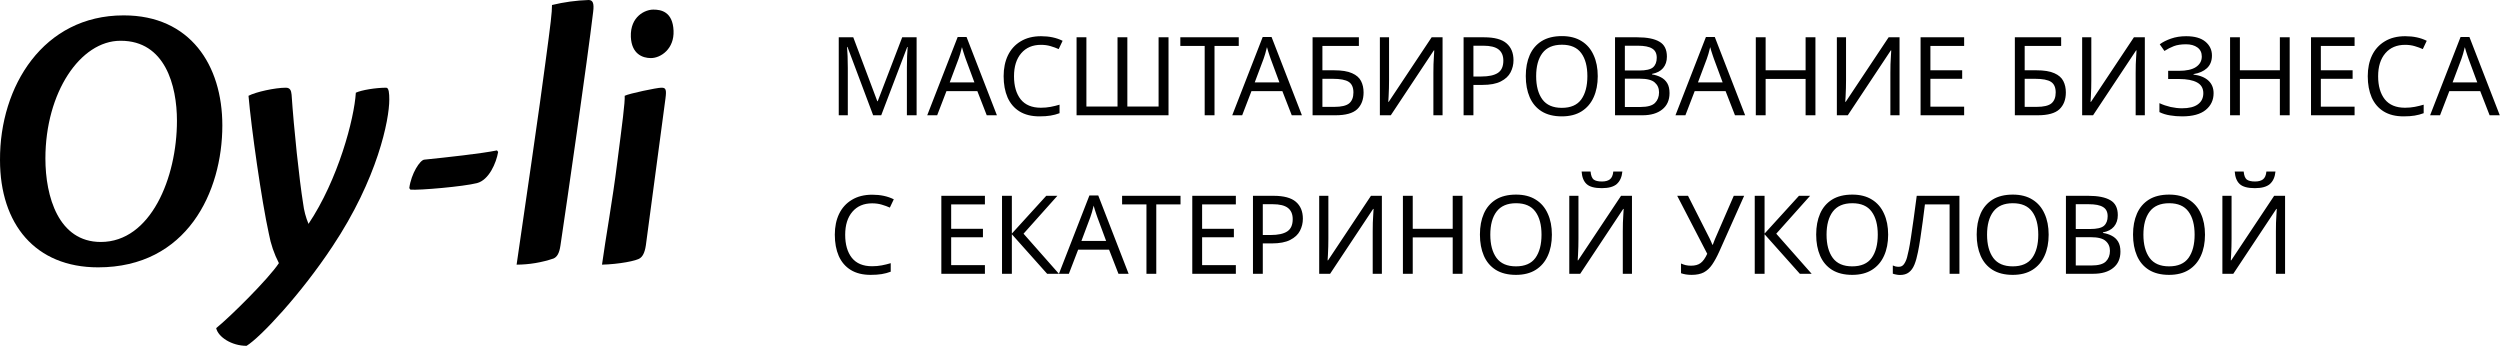 <?xml version="1.0" encoding="UTF-8"?> <svg xmlns="http://www.w3.org/2000/svg" width="694" height="96" viewBox="0 0 694 96" fill="none"> <path d="M34.389 4.271C52.752 4.271 61.722 18.048 61.722 34.811C61.722 53.286 51.901 74.216 27.233 74.216C9.826 74.216 0.001 62.255 0.001 44.421C-0.103 23.92 12.068 4.271 34.277 4.271H34.389ZM33.423 11.319C22.32 11.319 12.603 25.629 12.603 43.996C12.603 54.567 16.233 67.171 27.978 67.171C41.862 67.171 49.121 49.335 49.121 33.53C49.121 23.706 45.812 11.319 33.532 11.319H33.423Z" fill="black"></path> <path d="M60.014 91.087C63.859 87.99 74.537 77.42 77.421 73.042C76.1 70.487 75.165 67.752 74.644 64.925C72.615 55.742 69.731 35.346 68.985 26.59C71.014 25.522 76.351 24.348 79.342 24.348C80.516 24.348 80.837 25.096 80.944 26.269C81.585 35.772 83.079 49.869 84.146 56.489C84.381 58.435 84.884 60.34 85.641 62.149C93.863 49.869 98.347 32.997 98.779 25.736C100.375 24.988 104.33 24.348 107.21 24.348C107.962 24.348 108.068 25.949 108.068 27.658C108.068 33.211 104.864 49.549 92.263 68.45C83.507 81.69 72.294 93.65 68.449 96.001C64.287 96.001 60.548 93.545 60.014 91.087Z" fill="black"></path> <path d="M138.285 42.181C137.751 45.277 135.721 49.976 132.413 50.83C128.673 51.791 116.393 52.859 113.936 52.645L113.618 52.218C114.15 48.161 116.605 44.421 117.781 44.318C124.084 43.676 133.801 42.609 137.965 41.752L138.285 42.181Z" fill="black"></path> <path d="M155.584 68.129C155.26 70.371 154.62 71.333 153.66 71.76C150.358 72.879 146.897 73.456 143.41 73.469C144.903 63.217 150.242 26.697 151.42 17.3C152.912 6.193 153.233 3.524 153.233 1.388C156.559 0.583 159.958 0.118 163.379 0C164.552 0 164.979 0.854 164.659 3.309C163.056 16.764 157.396 56.062 155.584 68.129Z" fill="black"></path> <path d="M183.668 24.346C184.842 24.346 185.055 24.88 184.734 27.336C182.812 42.072 180.14 61.4 179.286 68.129C178.97 70.264 178.329 71.226 177.688 71.652C176.832 72.399 171.708 73.361 167.115 73.468C168.076 66.419 170.104 55.207 171.281 45.597C172.774 34.063 173.522 28.404 173.417 26.589C174.697 25.948 182.386 24.346 183.561 24.346H183.668ZM181.423 2.669C183.454 2.669 186.762 3.203 186.979 8.541C187.192 13.56 183.454 16.122 180.676 16.122C178.329 16.122 175.336 14.951 175.124 10.25C174.91 4.485 179.181 2.669 181.317 2.669H181.423Z" fill="black"></path> <path d="M242.385 32L235.261 13.022H235.14C235.2 13.649 235.251 14.498 235.291 15.569C235.332 16.62 235.352 17.721 235.352 18.873V32H232.836V10.354H236.868L243.537 28.089H243.658L250.449 10.354H254.451V32H251.753V18.691C251.753 17.64 251.773 16.6 251.813 15.569C251.874 14.538 251.924 13.699 251.965 13.053H251.844L244.628 32H242.385ZM273.92 32L271.313 25.3H262.734L260.157 32H257.398L265.856 10.264H268.312L276.74 32H273.92ZM268.069 16.327C268.009 16.165 267.908 15.872 267.766 15.448C267.625 15.023 267.483 14.589 267.342 14.144C267.221 13.679 267.12 13.325 267.039 13.083C266.897 13.71 266.736 14.326 266.554 14.932C266.372 15.518 266.22 15.983 266.099 16.327L263.643 22.875H270.495L268.069 16.327ZM288.977 12.446C286.653 12.446 284.824 13.224 283.49 14.781C282.156 16.337 281.489 18.469 281.489 21.177C281.489 23.865 282.106 25.997 283.339 27.574C284.592 29.13 286.461 29.908 288.947 29.908C289.897 29.908 290.796 29.827 291.645 29.666C292.494 29.504 293.323 29.302 294.131 29.059V31.424C293.323 31.727 292.484 31.95 291.615 32.091C290.766 32.232 289.745 32.303 288.553 32.303C286.35 32.303 284.511 31.848 283.036 30.939C281.56 30.029 280.449 28.736 279.701 27.058C278.973 25.381 278.609 23.41 278.609 21.147C278.609 18.964 279.004 17.044 279.792 15.387C280.6 13.71 281.782 12.406 283.339 11.476C284.895 10.526 286.785 10.051 289.008 10.051C291.292 10.051 293.282 10.476 294.98 11.325L293.889 13.629C293.222 13.325 292.474 13.053 291.645 12.81C290.837 12.568 289.948 12.446 288.977 12.446ZM324.381 32H298.855V10.354H301.584V29.575H310.224V10.354H312.952V29.575H321.623V10.354H324.381V32ZM337.148 32H334.419V12.749H327.659V10.354H343.878V12.749H337.148V32ZM358.591 32L355.984 25.3H347.405L344.828 32H342.069L350.527 10.264H352.983L361.411 32H358.591ZM352.741 16.327C352.68 16.165 352.579 15.872 352.437 15.448C352.296 15.023 352.154 14.589 352.013 14.144C351.892 13.679 351.791 13.325 351.71 13.083C351.568 13.71 351.407 14.326 351.225 14.932C351.043 15.518 350.891 15.983 350.77 16.327L348.314 22.875H355.166L352.741 16.327ZM364.372 32V10.354H377.226V12.749H367.1V19.51H370.314C372.476 19.51 374.154 19.783 375.346 20.328C376.539 20.854 377.367 21.581 377.832 22.511C378.297 23.421 378.529 24.472 378.529 25.664C378.529 27.645 377.933 29.201 376.741 30.333C375.548 31.444 373.537 32 370.708 32H364.372ZM370.435 29.666C372.375 29.666 373.739 29.342 374.528 28.696C375.316 28.029 375.71 27.018 375.71 25.664C375.71 24.27 375.275 23.289 374.406 22.723C373.537 22.157 372.062 21.875 369.98 21.875H367.1V29.666H370.435ZM383.053 10.354H385.6V22.238C385.6 22.905 385.59 23.653 385.57 24.482C385.549 25.31 385.519 26.068 385.479 26.755C385.459 27.442 385.428 27.948 385.388 28.271H385.509L397.423 10.354H400.455V32H397.908V20.238C397.908 19.49 397.918 18.691 397.939 17.843C397.979 16.994 398.019 16.216 398.06 15.508C398.1 14.801 398.131 14.296 398.151 13.992H398.03L386.085 32H383.053V10.354ZM412.023 10.354C414.852 10.354 416.914 10.91 418.207 12.022C419.5 13.133 420.147 14.7 420.147 16.721C420.147 17.913 419.874 19.035 419.329 20.086C418.803 21.117 417.904 21.955 416.631 22.602C415.378 23.249 413.67 23.572 411.507 23.572H409.021V32H406.293V10.354H412.023ZM411.78 12.689H409.021V21.238H411.204C413.266 21.238 414.802 20.904 415.812 20.238C416.823 19.57 417.328 18.439 417.328 16.842C417.328 15.448 416.883 14.407 415.994 13.72C415.105 13.032 413.7 12.689 411.78 12.689ZM443.535 21.147C443.535 23.39 443.151 25.351 442.383 27.028C441.635 28.686 440.524 29.979 439.048 30.909C437.573 31.838 435.744 32.303 433.561 32.303C431.318 32.303 429.448 31.838 427.953 30.909C426.477 29.979 425.376 28.675 424.648 26.998C423.921 25.32 423.557 23.36 423.557 21.117C423.557 18.893 423.921 16.953 424.648 15.296C425.376 13.639 426.477 12.345 427.953 11.416C429.448 10.486 431.328 10.021 433.591 10.021C435.754 10.021 437.573 10.486 439.048 11.416C440.524 12.325 441.635 13.618 442.383 15.296C443.151 16.953 443.535 18.904 443.535 21.147ZM426.437 21.147C426.437 23.875 427.013 26.028 428.165 27.604C429.317 29.16 431.116 29.939 433.561 29.939C436.027 29.939 437.825 29.16 438.957 27.604C440.089 26.028 440.655 23.875 440.655 21.147C440.655 18.419 440.089 16.286 438.957 14.75C437.825 13.194 436.037 12.416 433.591 12.416C431.146 12.416 429.337 13.194 428.165 14.75C427.013 16.286 426.437 18.419 426.437 21.147ZM454.517 10.354C457.225 10.354 459.266 10.759 460.641 11.567C462.035 12.355 462.732 13.74 462.732 15.72C462.732 16.994 462.379 18.055 461.671 18.904C460.964 19.732 459.943 20.268 458.609 20.51V20.662C459.519 20.803 460.337 21.066 461.065 21.45C461.813 21.834 462.399 22.38 462.823 23.087C463.248 23.794 463.46 24.714 463.46 25.846C463.46 27.806 462.783 29.322 461.429 30.393C460.095 31.464 458.266 32 455.942 32H448.332V10.354H454.517ZM455.063 19.57C456.922 19.57 458.195 19.277 458.882 18.691C459.569 18.085 459.913 17.196 459.913 16.024C459.913 14.831 459.489 13.982 458.64 13.477C457.811 12.952 456.477 12.689 454.638 12.689H451.061V19.57H455.063ZM451.061 21.844V29.696H455.426C457.346 29.696 458.68 29.322 459.428 28.574C460.176 27.826 460.55 26.846 460.55 25.634C460.55 24.502 460.156 23.592 459.367 22.905C458.599 22.198 457.215 21.844 455.214 21.844H451.061ZM481.631 32L479.024 25.3H470.444L467.868 32H465.109L473.567 10.264H476.023L484.45 32H481.631ZM475.78 16.327C475.719 16.165 475.618 15.872 475.477 15.448C475.335 15.023 475.194 14.589 475.052 14.144C474.931 13.679 474.83 13.325 474.749 13.083C474.608 13.71 474.446 14.326 474.264 14.932C474.082 15.518 473.931 15.983 473.81 16.327L471.354 22.875H478.205L475.78 16.327ZM503.964 32H501.235V21.905H490.14V32H487.411V10.354H490.14V19.51H501.235V10.354H503.964V32ZM509.912 10.354H512.459V22.238C512.459 22.905 512.448 23.653 512.428 24.482C512.408 25.31 512.378 26.068 512.337 26.755C512.317 27.442 512.287 27.948 512.246 28.271H512.368L524.282 10.354H527.313V32H524.767V20.238C524.767 19.49 524.777 18.691 524.797 17.843C524.838 16.994 524.878 16.216 524.918 15.508C524.959 14.801 524.989 14.296 525.009 13.992H524.888L512.944 32H509.912V10.354ZM545.247 32H533.151V10.354H545.247V12.749H535.88V19.51H544.702V21.875H535.88V29.605H545.247V32ZM559.323 32V10.354H572.176V12.749H562.051V19.51H565.264C567.427 19.51 569.104 19.783 570.297 20.328C571.489 20.854 572.318 21.581 572.783 22.511C573.248 23.421 573.48 24.472 573.48 25.664C573.48 27.645 572.884 29.201 571.691 30.333C570.499 31.444 568.488 32 565.659 32H559.323ZM565.386 29.666C567.326 29.666 568.69 29.342 569.478 28.696C570.267 28.029 570.661 27.018 570.661 25.664C570.661 24.27 570.226 23.289 569.357 22.723C568.488 22.157 567.013 21.875 564.931 21.875H562.051V29.666H565.386ZM578.004 10.354H580.551V22.238C580.551 22.905 580.541 23.653 580.52 24.482C580.5 25.31 580.47 26.068 580.429 26.755C580.409 27.442 580.379 27.948 580.338 28.271H580.46L592.374 10.354H595.405V32H592.859V20.238C592.859 19.49 592.869 18.691 592.889 17.843C592.93 16.994 592.97 16.216 593.011 15.508C593.051 14.801 593.081 14.296 593.101 13.992H592.98L581.036 32H578.004V10.354ZM614.037 15.417C614.037 16.893 613.572 18.065 612.642 18.934C611.713 19.783 610.47 20.328 608.914 20.571V20.692C610.732 20.935 612.117 21.501 613.067 22.39C614.017 23.279 614.492 24.441 614.492 25.876C614.492 27.776 613.764 29.322 612.309 30.515C610.854 31.707 608.671 32.303 605.761 32.303C604.588 32.303 603.467 32.212 602.396 32.03C601.345 31.869 600.364 31.566 599.455 31.121V28.635C600.405 29.08 601.436 29.433 602.547 29.696C603.679 29.939 604.74 30.06 605.73 30.06C607.671 30.06 609.136 29.696 610.126 28.968C611.137 28.241 611.642 27.21 611.642 25.876C611.642 24.502 611.056 23.502 609.884 22.875C608.711 22.248 607.074 21.935 604.972 21.935H601.88V19.662H604.821C606.963 19.662 608.56 19.308 609.611 18.6C610.682 17.873 611.218 16.903 611.218 15.69C611.218 14.599 610.813 13.76 610.005 13.174C609.196 12.588 608.146 12.295 606.852 12.295C605.498 12.295 604.366 12.466 603.457 12.81C602.567 13.154 601.698 13.598 600.85 14.144L599.546 12.295C600.395 11.668 601.436 11.143 602.668 10.718C603.922 10.274 605.326 10.051 606.882 10.051C609.227 10.051 611.005 10.557 612.218 11.567C613.431 12.578 614.037 13.861 614.037 15.417ZM635.618 32H632.89V21.905H621.794V32H619.066V10.354H621.794V19.51H632.89V10.354H635.618V32ZM653.632 32H641.536V10.354H653.632V12.749H644.265V19.51H653.087V21.875H644.265V29.605H653.632V32ZM667.658 12.446C665.334 12.446 663.505 13.224 662.171 14.781C660.837 16.337 660.17 18.469 660.17 21.177C660.17 23.865 660.787 25.997 662.02 27.574C663.273 29.13 665.142 29.908 667.628 29.908C668.578 29.908 669.477 29.827 670.326 29.666C671.175 29.504 672.004 29.302 672.812 29.059V31.424C672.004 31.727 671.165 31.95 670.296 32.091C669.447 32.232 668.426 32.303 667.234 32.303C665.031 32.303 663.192 31.848 661.717 30.939C660.241 30.029 659.13 28.736 658.382 27.058C657.654 25.381 657.29 23.41 657.29 21.147C657.29 18.964 657.685 17.044 658.473 15.387C659.281 13.71 660.463 12.406 662.02 11.476C663.576 10.526 665.466 10.051 667.689 10.051C669.973 10.051 671.963 10.476 673.661 11.325L672.57 13.629C671.903 13.325 671.155 13.053 670.326 12.81C669.518 12.568 668.629 12.446 667.658 12.446ZM691.118 32L688.511 25.3H679.931L677.354 32H674.596L683.054 10.264H685.509L693.937 32H691.118ZM685.267 16.327C685.206 16.165 685.105 15.872 684.964 15.448C684.822 15.023 684.681 14.589 684.539 14.144C684.418 13.679 684.317 13.325 684.236 13.083C684.095 13.71 683.933 14.326 683.751 14.932C683.569 15.518 683.418 15.983 683.296 16.327L680.841 22.875H687.692L685.267 16.327ZM242.112 56.446C239.788 56.446 237.959 57.224 236.625 58.781C235.291 60.337 234.624 62.469 234.624 65.177C234.624 67.865 235.241 69.998 236.474 71.574C237.727 73.13 239.596 73.908 242.082 73.908C243.032 73.908 243.931 73.827 244.78 73.666C245.629 73.504 246.458 73.302 247.266 73.059V75.424C246.458 75.727 245.619 75.95 244.75 76.091C243.901 76.232 242.88 76.303 241.688 76.303C239.485 76.303 237.646 75.848 236.17 74.939C234.695 74.029 233.583 72.736 232.836 71.058C232.108 69.381 231.744 67.41 231.744 65.147C231.744 62.964 232.138 61.044 232.927 59.387C233.735 57.709 234.917 56.406 236.474 55.476C238.03 54.526 239.919 54.051 242.143 54.051C244.426 54.051 246.417 54.476 248.115 55.325L247.023 57.629C246.356 57.325 245.609 57.053 244.78 56.81C243.972 56.568 243.082 56.446 242.112 56.446ZM273.412 76H261.316V54.355H273.412V56.749H264.044V63.51H272.866V65.874H264.044V73.605H273.412V76ZM293.956 76H290.682L280.89 65.026V76H278.161V54.355H280.89V64.844L290.439 54.355H293.531L284.134 64.874L293.956 76ZM310.483 76L307.876 69.3H299.296L296.72 76H293.961L302.419 54.264H304.875L313.302 76H310.483ZM304.632 60.327C304.571 60.165 304.47 59.872 304.329 59.448C304.187 59.023 304.046 58.589 303.904 58.144C303.783 57.679 303.682 57.325 303.601 57.083C303.46 57.709 303.298 58.326 303.116 58.932C302.934 59.518 302.783 59.983 302.661 60.327L300.206 66.875H307.057L304.632 60.327ZM320.983 76H318.255V56.749H311.494V54.355H327.713V56.749H320.983V76ZM343.073 76H330.977V54.355H343.073V56.749H333.706V63.51H342.527V65.874H333.706V73.605H343.073V76ZM353.552 54.355C356.382 54.355 358.443 54.91 359.737 56.022C361.03 57.133 361.677 58.7 361.677 60.721C361.677 61.913 361.404 63.035 360.858 64.086C360.333 65.117 359.433 65.955 358.16 66.602C356.907 67.249 355.199 67.572 353.037 67.572H350.551V76H347.823V54.355H353.552ZM353.31 56.689H350.551V65.238H352.734C354.795 65.238 356.331 64.904 357.342 64.237C358.352 63.571 358.857 62.439 358.857 60.842C358.857 59.448 358.413 58.407 357.524 57.72C356.634 57.032 355.23 56.689 353.31 56.689ZM366.208 54.355H368.755V66.238C368.755 66.905 368.745 67.653 368.724 68.482C368.704 69.31 368.674 70.068 368.633 70.755C368.613 71.442 368.583 71.948 368.542 72.271H368.664L380.578 54.355H383.609V76H381.063V64.237C381.063 63.49 381.073 62.691 381.093 61.843C381.134 60.994 381.174 60.216 381.214 59.508C381.255 58.801 381.285 58.296 381.305 57.992H381.184L369.24 76H366.208V54.355ZM406 76H403.272V65.905H392.176V76H389.448V54.355H392.176V63.51H403.272V54.355H406V76ZM430.805 65.147C430.805 67.39 430.421 69.351 429.653 71.028C428.905 72.686 427.793 73.979 426.318 74.909C424.843 75.838 423.014 76.303 420.831 76.303C418.587 76.303 416.718 75.838 415.222 74.909C413.747 73.979 412.646 72.675 411.918 70.998C411.19 69.32 410.827 67.36 410.827 65.117C410.827 62.894 411.19 60.953 411.918 59.296C412.646 57.639 413.747 56.345 415.222 55.416C416.718 54.486 418.598 54.021 420.861 54.021C423.024 54.021 424.843 54.486 426.318 55.416C427.793 56.325 428.905 57.618 429.653 59.296C430.421 60.953 430.805 62.904 430.805 65.147ZM413.707 65.147C413.707 67.875 414.283 70.028 415.435 71.604C416.587 73.16 418.385 73.939 420.831 73.939C423.296 73.939 425.095 73.16 426.227 71.604C427.359 70.028 427.925 67.875 427.925 65.147C427.925 62.419 427.359 60.286 426.227 58.75C425.095 57.194 423.307 56.416 420.861 56.416C418.416 56.416 416.607 57.194 415.435 58.75C414.283 60.286 413.707 62.419 413.707 65.147ZM450.366 47.624C450.224 49.14 449.709 50.292 448.82 51.08C447.951 51.848 446.556 52.232 444.636 52.232C442.656 52.232 441.251 51.848 440.422 51.08C439.614 50.312 439.159 49.16 439.058 47.624H441.544C441.645 48.716 441.928 49.453 442.393 49.837C442.878 50.201 443.646 50.383 444.697 50.383C445.627 50.383 446.354 50.191 446.88 49.807C447.425 49.403 447.749 48.675 447.85 47.624H450.366ZM435.632 54.355H438.179V66.238C438.179 66.905 438.169 67.653 438.149 68.482C438.128 69.31 438.098 70.068 438.058 70.755C438.037 71.442 438.007 71.948 437.967 72.271H438.088L450.002 54.355H453.034V76H450.487V64.237C450.487 63.49 450.497 62.691 450.518 61.843C450.558 60.994 450.598 60.216 450.639 59.508C450.679 58.801 450.71 58.296 450.73 57.992H450.608L438.664 76H435.632V54.355ZM477.262 69.846C476.615 71.281 475.958 72.483 475.291 73.454C474.645 74.403 473.877 75.121 472.987 75.606C472.098 76.071 470.966 76.303 469.592 76.303C469.026 76.303 468.491 76.263 467.985 76.182C467.5 76.101 467.056 75.99 466.651 75.848V73.15C467.056 73.332 467.49 73.484 467.955 73.605C468.42 73.706 468.905 73.757 469.41 73.757C470.542 73.757 471.431 73.514 472.078 73.029C472.745 72.544 473.361 71.685 473.927 70.452L465.59 54.355H468.592L474.624 66.269C474.726 66.471 474.847 66.734 474.988 67.057C475.13 67.36 475.251 67.653 475.352 67.936H475.473C475.554 67.714 475.655 67.451 475.776 67.148C475.898 66.824 475.999 66.562 476.08 66.36L481.294 54.355H484.174L477.262 69.846ZM502.91 76H499.636L489.844 65.026V76H487.115V54.355H489.844V64.844L499.393 54.355H502.485L493.088 64.874L502.91 76ZM524.15 65.147C524.15 67.39 523.766 69.351 522.998 71.028C522.25 72.686 521.139 73.979 519.663 74.909C518.188 75.838 516.359 76.303 514.176 76.303C511.933 76.303 510.063 75.838 508.568 74.909C507.092 73.979 505.991 72.675 505.263 70.998C504.536 69.32 504.172 67.36 504.172 65.117C504.172 62.894 504.536 60.953 505.263 59.296C505.991 57.639 507.092 56.345 508.568 55.416C510.063 54.486 511.943 54.021 514.206 54.021C516.369 54.021 518.188 54.486 519.663 55.416C521.139 56.325 522.25 57.618 522.998 59.296C523.766 60.953 524.15 62.904 524.15 65.147ZM507.052 65.147C507.052 67.875 507.628 70.028 508.78 71.604C509.932 73.16 511.731 73.939 514.176 73.939C516.642 73.939 518.441 73.16 519.572 71.604C520.704 70.028 521.27 67.875 521.27 65.147C521.27 62.419 520.704 60.286 519.572 58.75C518.441 57.194 516.652 56.416 514.206 56.416C511.761 56.416 509.952 57.194 508.78 58.75C507.628 60.286 507.052 62.419 507.052 65.147ZM543.938 76H541.209V56.749H534.358C534.176 58.245 533.974 59.822 533.752 61.479C533.529 63.116 533.307 64.682 533.085 66.178C532.862 67.673 532.64 68.947 532.418 69.998C532.155 71.352 531.832 72.504 531.448 73.454C531.064 74.403 530.548 75.121 529.902 75.606C529.275 76.091 528.446 76.334 527.416 76.334C527.072 76.334 526.718 76.293 526.355 76.212C526.011 76.152 525.708 76.071 525.445 75.97V73.696C525.667 73.797 525.92 73.888 526.203 73.969C526.486 74.029 526.789 74.06 527.112 74.06C527.719 74.06 528.194 73.817 528.537 73.332C528.901 72.827 529.184 72.21 529.386 71.483C529.588 70.735 529.76 69.998 529.902 69.27C530.063 68.502 530.255 67.38 530.478 65.905C530.72 64.409 530.973 62.671 531.235 60.691C531.518 58.71 531.801 56.598 532.084 54.355H543.938V76ZM568.706 65.147C568.706 67.39 568.322 69.351 567.554 71.028C566.806 72.686 565.695 73.979 564.219 74.909C562.744 75.838 560.915 76.303 558.732 76.303C556.489 76.303 554.619 75.838 553.124 74.909C551.648 73.979 550.547 72.675 549.819 70.998C549.092 69.32 548.728 67.36 548.728 65.117C548.728 62.894 549.092 60.953 549.819 59.296C550.547 57.639 551.648 56.345 553.124 55.416C554.619 54.486 556.499 54.021 558.762 54.021C560.925 54.021 562.744 54.486 564.219 55.416C565.695 56.325 566.806 57.618 567.554 59.296C568.322 60.953 568.706 62.904 568.706 65.147ZM551.608 65.147C551.608 67.875 552.184 70.028 553.336 71.604C554.488 73.16 556.287 73.939 558.732 73.939C561.198 73.939 562.997 73.16 564.128 71.604C565.26 70.028 565.826 67.875 565.826 65.147C565.826 62.419 565.26 60.286 564.128 58.75C562.997 57.194 561.208 56.416 558.762 56.416C556.317 56.416 554.508 57.194 553.336 58.75C552.184 60.286 551.608 62.419 551.608 65.147ZM579.688 54.355C582.396 54.355 584.437 54.759 585.812 55.567C587.206 56.355 587.903 57.74 587.903 59.72C587.903 60.994 587.55 62.055 586.842 62.904C586.135 63.732 585.114 64.268 583.781 64.51V64.662C584.69 64.803 585.509 65.066 586.236 65.45C586.984 65.834 587.57 66.38 587.994 67.087C588.419 67.794 588.631 68.714 588.631 69.846C588.631 71.806 587.954 73.322 586.6 74.393C585.266 75.464 583.437 76 581.113 76H573.503V54.355H579.688ZM580.234 63.571C582.093 63.571 583.366 63.278 584.053 62.691C584.741 62.085 585.084 61.196 585.084 60.024C585.084 58.831 584.66 57.982 583.811 57.477C582.982 56.952 581.648 56.689 579.809 56.689H576.232V63.571H580.234ZM576.232 65.844V73.696H580.597C582.517 73.696 583.851 73.322 584.599 72.574C585.347 71.826 585.721 70.846 585.721 69.634C585.721 68.502 585.327 67.592 584.538 66.905C583.77 66.198 582.386 65.844 580.385 65.844H576.232ZM612.107 65.147C612.107 67.39 611.723 69.351 610.955 71.028C610.208 72.686 609.096 73.979 607.621 74.909C606.145 75.838 604.316 76.303 602.133 76.303C599.89 76.303 598.021 75.838 596.525 74.909C595.05 73.979 593.948 72.675 593.221 70.998C592.493 69.32 592.129 67.36 592.129 65.117C592.129 62.894 592.493 60.953 593.221 59.296C593.948 57.639 595.05 56.345 596.525 55.416C598.021 54.486 599.9 54.021 602.164 54.021C604.326 54.021 606.145 54.486 607.621 55.416C609.096 56.325 610.208 57.618 610.955 59.296C611.723 60.953 612.107 62.904 612.107 65.147ZM595.009 65.147C595.009 67.875 595.585 70.028 596.737 71.604C597.889 73.16 599.688 73.939 602.133 73.939C604.599 73.939 606.398 73.16 607.53 71.604C608.661 70.028 609.227 67.875 609.227 65.147C609.227 62.419 608.661 60.286 607.53 58.75C606.398 57.194 604.609 56.416 602.164 56.416C599.718 56.416 597.909 57.194 596.737 58.75C595.585 60.286 595.009 62.419 595.009 65.147ZM631.669 47.624C631.527 49.14 631.012 50.292 630.122 51.08C629.253 51.848 627.859 52.232 625.939 52.232C623.958 52.232 622.554 51.848 621.725 51.08C620.917 50.312 620.462 49.16 620.361 47.624H622.847C622.948 48.716 623.231 49.453 623.696 49.837C624.181 50.201 624.949 50.383 626 50.383C626.929 50.383 627.657 50.191 628.182 49.807C628.728 49.403 629.051 48.675 629.152 47.624H631.669ZM616.935 54.355H619.482V66.238C619.482 66.905 619.472 67.653 619.451 68.482C619.431 69.31 619.401 70.068 619.36 70.755C619.34 71.442 619.31 71.948 619.269 72.271H619.391L631.305 54.355H634.336V76H631.79V64.237C631.79 63.49 631.8 62.691 631.82 61.843C631.861 60.994 631.901 60.216 631.941 59.508C631.982 58.801 632.012 58.296 632.032 57.992H631.911L619.967 76H616.935V54.355Z" fill="black"></path> </svg> 